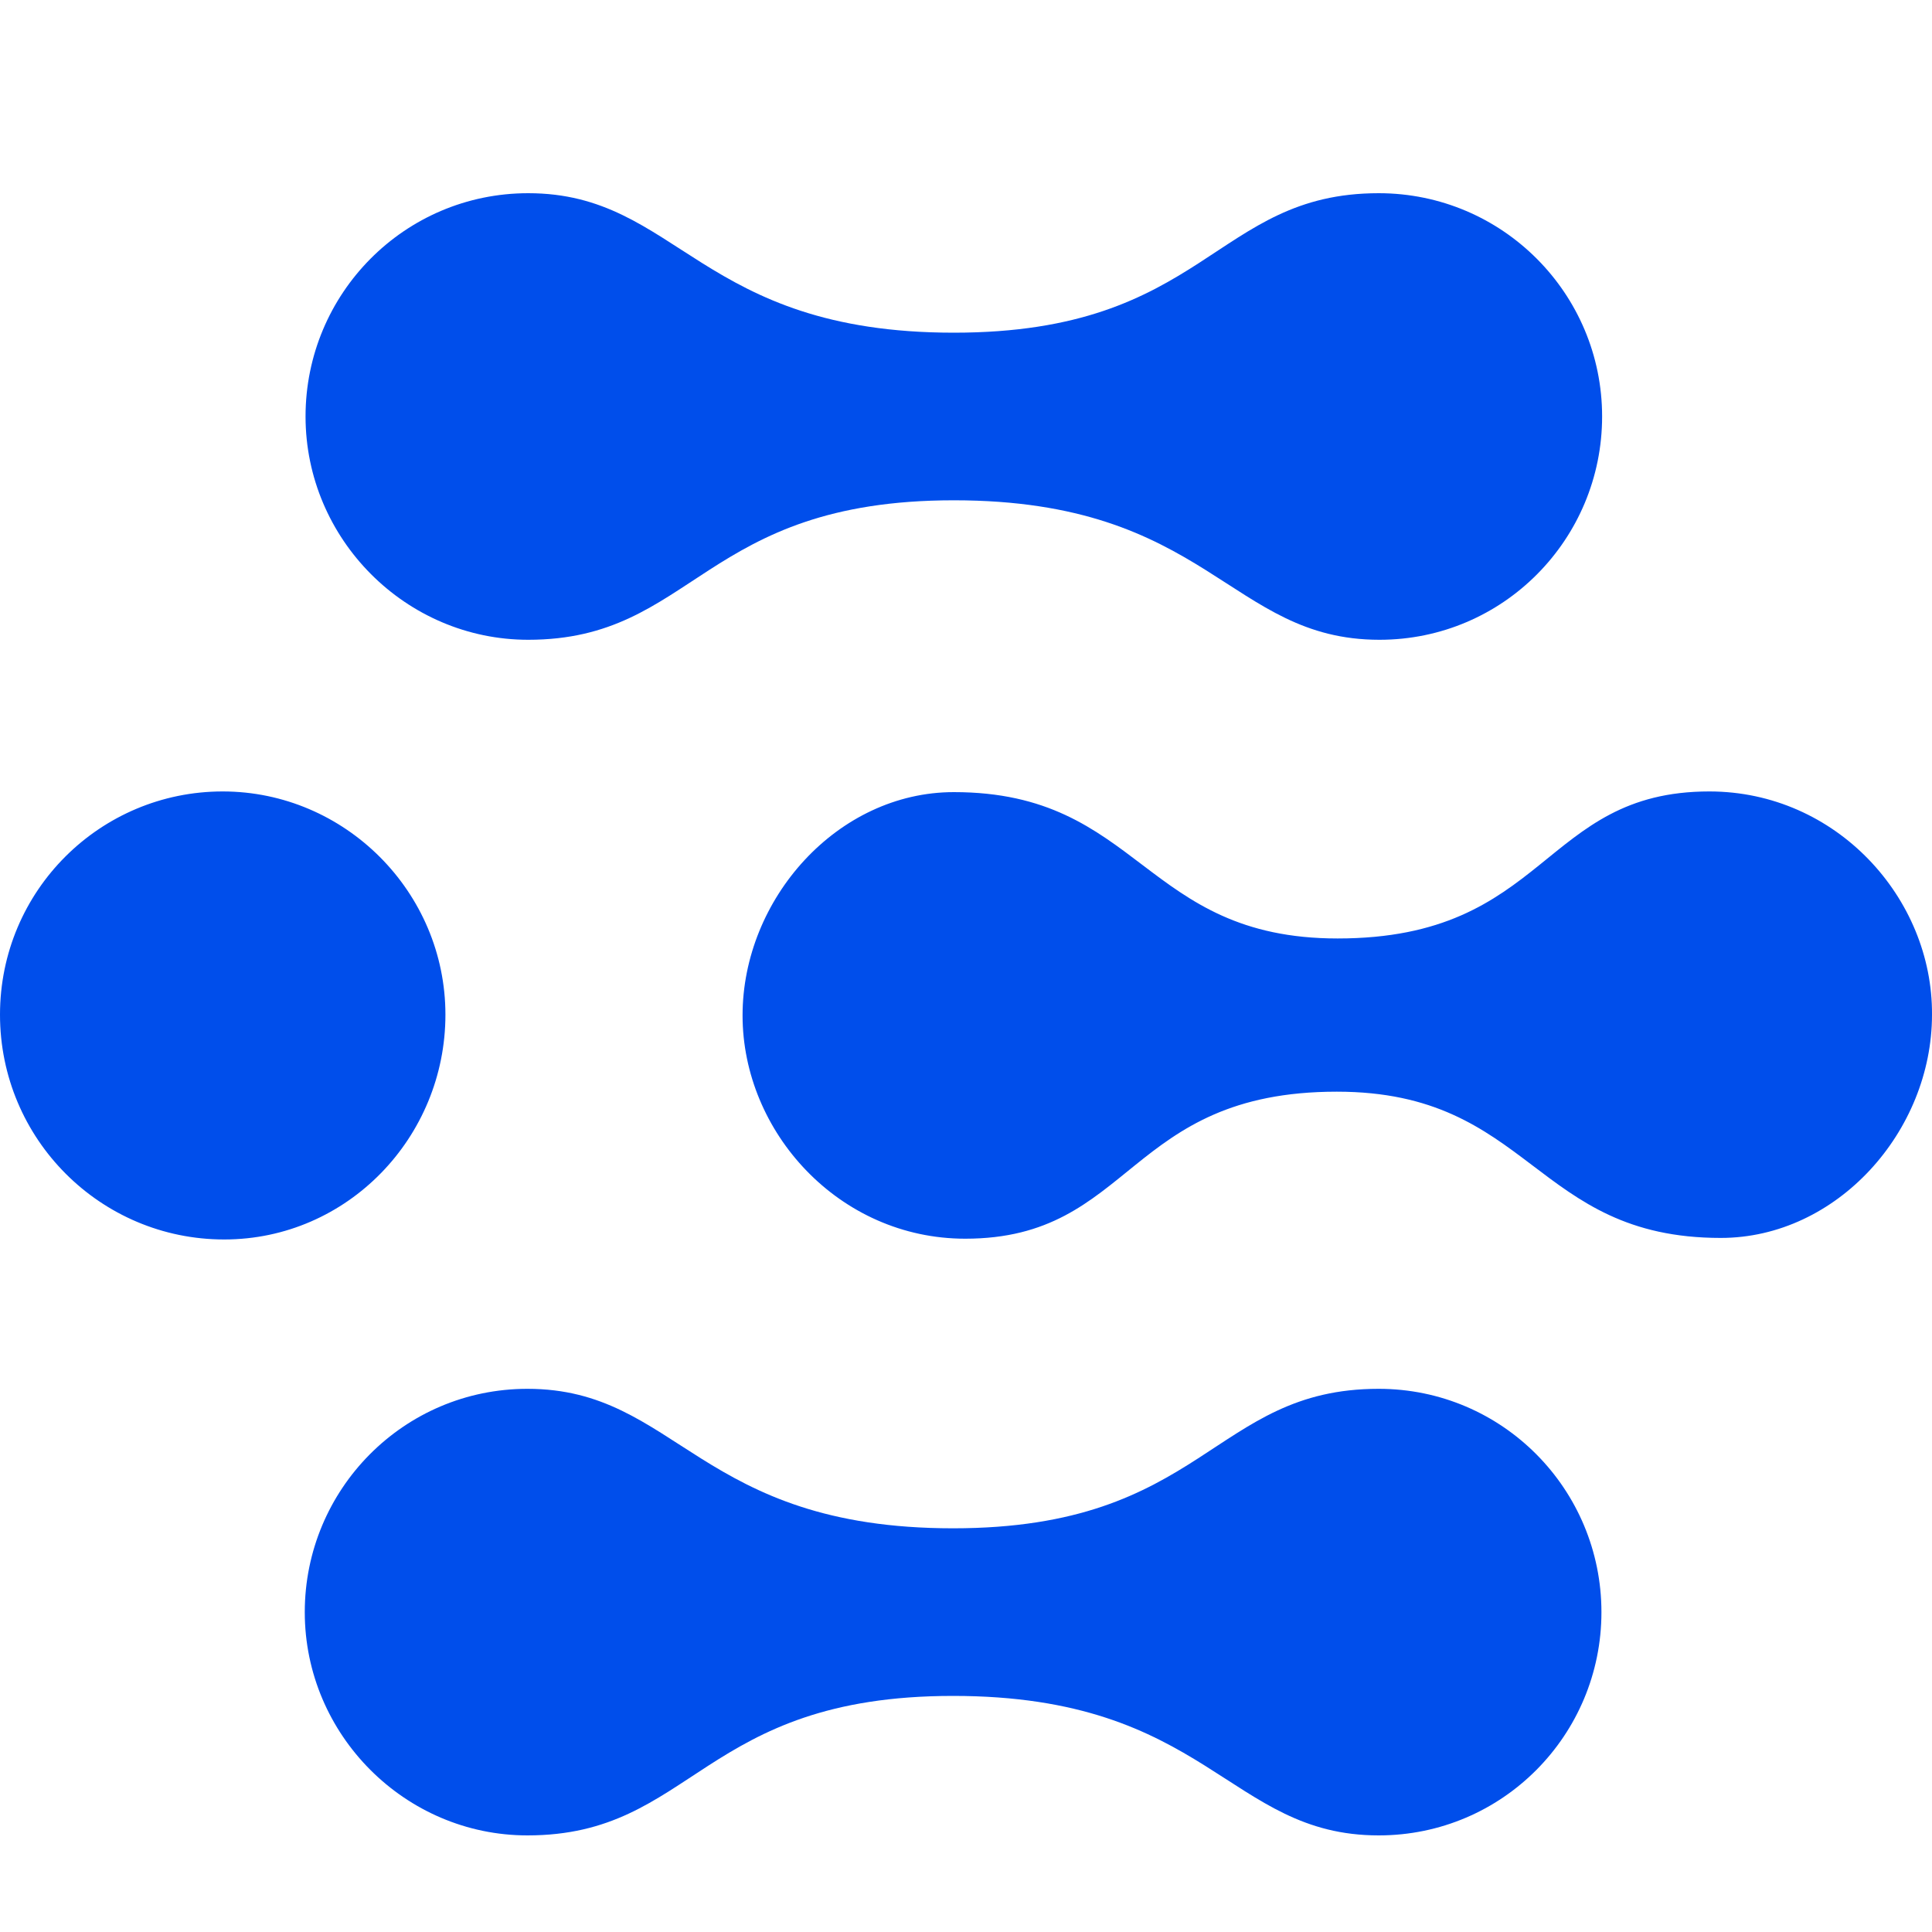 <svg width="20" height="20" viewBox="0 0 20 20" fill="none" xmlns="http://www.w3.org/2000/svg">
<path d="M2.321 12.831C1.039 12.831 0 11.79 0 10.504C0 9.218 1.039 8.193 2.305 8.193C3.572 8.193 4.611 9.234 4.611 10.504C4.611 11.774 3.596 12.831 2.321 12.831ZM14.272 2C12.565 2 12.486 3.444 9.874 3.444C7.238 3.444 7.026 2 5.468 2C4.186 2 3.163 3.041 3.163 4.311C3.163 5.581 4.201 6.623 5.468 6.623C7.191 6.623 7.27 5.179 9.874 5.179C12.51 5.179 12.722 6.623 14.28 6.623C15.562 6.623 16.585 5.581 16.585 4.311C16.585 3.041 15.555 2 14.272 2ZM14.272 14.377C12.549 14.377 12.47 15.821 9.866 15.821C7.231 15.821 7.018 14.377 5.46 14.377C4.178 14.377 3.155 15.419 3.155 16.689C3.155 17.959 4.194 19 5.46 19C7.183 19 7.262 17.556 9.866 17.556C12.502 17.556 12.714 19 14.272 19C15.555 19 16.578 17.959 16.578 16.689C16.578 15.419 15.555 14.377 14.272 14.377ZM17.695 8.193C15.956 8.193 16.027 9.715 13.847 9.715C11.833 9.715 11.81 8.2 9.874 8.2C8.67 8.2 7.687 9.305 7.687 10.512C7.687 11.719 8.686 12.823 9.992 12.823C11.731 12.823 11.66 11.301 13.839 11.301C15.854 11.301 15.877 12.815 17.813 12.815C19.017 12.815 20 11.711 20 10.504C20.008 9.297 19.009 8.193 17.695 8.193Z" fill="#004EEB"/>
</svg>

